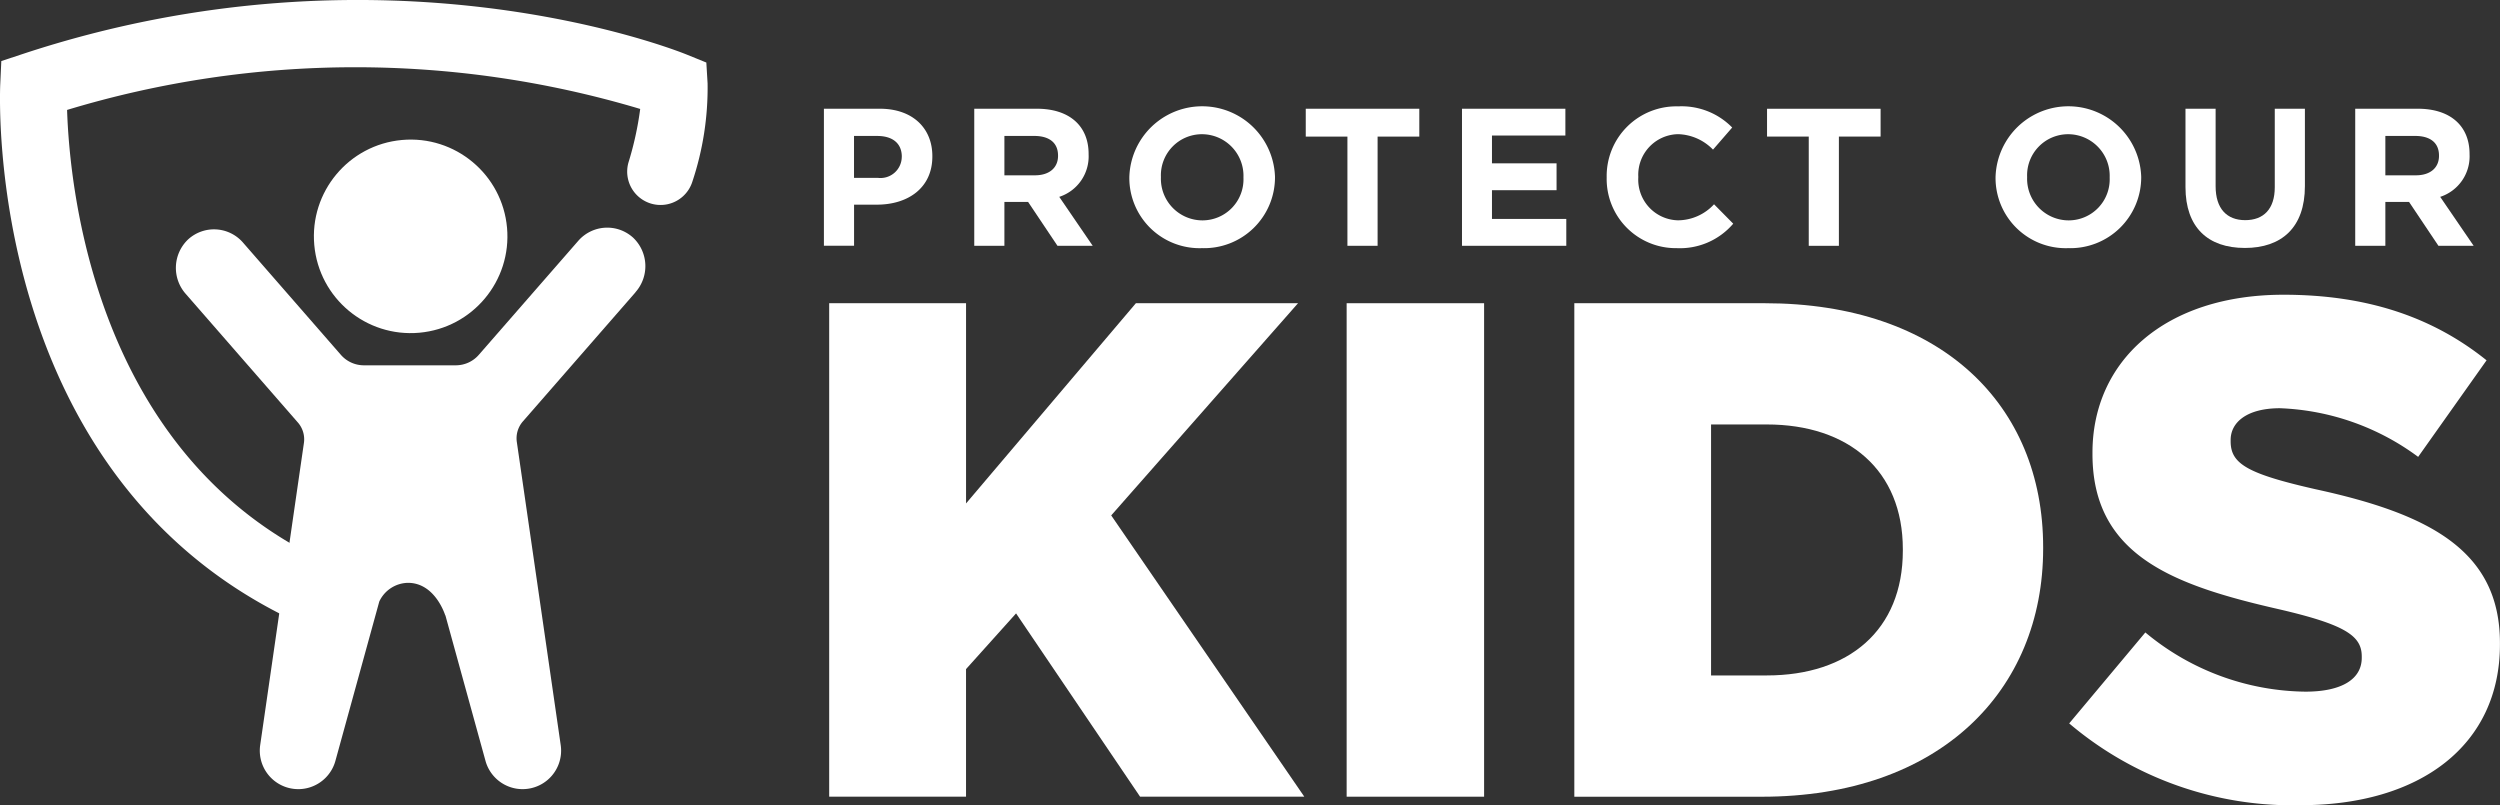<?xml version="1.0" encoding="UTF-8"?>
<svg xmlns="http://www.w3.org/2000/svg" id="logo_white" width="164.42" height="52.957" viewBox="0 0 164.42 52.957">
  <rect x="0" y="0" width="164.42" height="52.957" fill="#333333" stroke="none"/>
  <g id="Group_1" data-name="Group 1" transform="translate(54.187 6.997)">
    <path id="Path_22" data-name="Path 22" d="M273.838,225.641h-1.505v2.7H270.35V219.33h3.682c2.15,0,3.45,1.276,3.45,3.115v.027c0,2.085-1.623,3.167-3.644,3.167Zm1.635-3.155c0-.888-.618-1.365-1.61-1.365H272.33v2.756h1.57a1.4,1.4,0,0,0,1.57-1.365v-.027Z" transform="translate(-270.35 -219.176)" fill="#fff"></path>
    <path id="Path_23" data-name="Path 23" d="M320.162,228.343l-1.931-2.883h-1.559v2.883H314.69V219.33h4.121c2.125,0,3.4,1.119,3.4,2.975v.027a2.8,2.8,0,0,1-1.931,2.794l2.2,3.218Zm.038-5.936c0-.85-.593-1.287-1.559-1.287h-1.969v2.589h2.009c.966,0,1.519-.515,1.519-1.276v-.027Z" transform="translate(-304.802 -219.176)" fill="#fff"></path>
    <path id="Path_24" data-name="Path 24" d="M365.207,227.963a4.618,4.618,0,0,1-4.777-4.636V223.3a4.792,4.792,0,0,1,9.58-.025v.027A4.661,4.661,0,0,1,365.207,227.963Zm2.729-4.661a2.737,2.737,0,0,0-2.729-2.832,2.7,2.7,0,0,0-2.7,2.808v.027a2.737,2.737,0,0,0,2.729,2.832,2.7,2.7,0,0,0,2.7-2.808Z" transform="translate(-340.343 -218.64)" fill="#fff"></path>
    <path id="Path_25" data-name="Path 25" d="M417.185,221.169v7.185H415.2v-7.185H412.46V219.34h7.468v1.829Z" transform="translate(-380.77 -219.184)" fill="#fff"></path>
    <path id="Path_26" data-name="Path 26" d="M458.54,228.343V219.33h6.8v1.764h-4.828v1.829h4.248v1.764h-4.248v1.893H465.4v1.764Z" transform="translate(-416.575 -219.176)" fill="#fff"></path>
    <path id="Path_27" data-name="Path 27" d="M505.833,227.963a4.55,4.55,0,0,1-4.623-4.636V223.3a4.58,4.58,0,0,1,4.7-4.661,4.652,4.652,0,0,1,3.555,1.391l-1.262,1.454a3.324,3.324,0,0,0-2.3-1.017,2.671,2.671,0,0,0-2.613,2.807v.027a2.676,2.676,0,0,0,2.613,2.832,3.254,3.254,0,0,0,2.368-1.055l1.262,1.276a4.606,4.606,0,0,1-3.7,1.61Z" transform="translate(-449.729 -218.64)" fill="#fff"></path>
    <path id="Path_28" data-name="Path 28" d="M553.235,221.169v7.185h-1.982v-7.185H548.51V219.34h7.468v1.829Z" transform="translate(-486.482 -219.184)" fill="#fff"></path>
    <path id="Path_29" data-name="Path 29" d="M620.677,227.963a4.618,4.618,0,0,1-4.777-4.636V223.3a4.792,4.792,0,0,1,9.58-.025v.027A4.661,4.661,0,0,1,620.677,227.963Zm2.729-4.661a2.737,2.737,0,0,0-2.729-2.832,2.7,2.7,0,0,0-2.7,2.808v.027a2.737,2.737,0,0,0,2.729,2.832,2.7,2.7,0,0,0,2.7-2.808V223.3Z" transform="translate(-538.844 -218.64)" fill="#fff"></path>
    <path id="Path_30" data-name="Path 30" d="M675.812,228.486c-2.422,0-3.9-1.351-3.9-4V219.33h1.982v5.1c0,1.467.734,2.228,1.945,2.228s1.945-.734,1.945-2.163V219.33h1.982v5.087c0,2.729-1.532,4.07-3.954,4.07Z" transform="translate(-582.364 -219.176)" fill="#fff"></path>
    <path id="Path_31" data-name="Path 31" d="M727.452,228.343l-1.931-2.883h-1.559v2.883H721.98V219.33H726.1c2.125,0,3.4,1.119,3.4,2.975v.027a2.8,2.8,0,0,1-1.931,2.794l2.2,3.218Zm.038-5.936c0-.85-.593-1.287-1.559-1.287h-1.969v2.589h2.009c.966,0,1.519-.515,1.519-1.276Z" transform="translate(-621.269 -219.176)" fill="#fff"></path>
  </g>
  <g id="Group_2" data-name="Group 2" transform="translate(54.535 19.385)">
    <path id="Path_32" data-name="Path 32" d="M271.91,276.7h9v13.168L292.08,276.7h10.664l-12.287,13.955,12.7,18.5h-10.8L284.2,297.1l-3.291,3.664v8.391h-9V276.7Z" transform="translate(-271.91 -276.143)" fill="#fff"></path>
    <path id="Path_33" data-name="Path 33" d="M424.52,276.7h9.04v32.455h-9.04Z" transform="translate(-390.489 -276.143)" fill="#fff"></path>
    <path id="Path_34" data-name="Path 34" d="M491.67,276.7h12.519c11.591,0,18.315,6.676,18.315,16.042v.094c0,9.366-6.815,16.321-18.5,16.321H491.67V276.7Zm12.657,24.48c5.379,0,8.949-2.968,8.949-8.206v-.094c0-5.194-3.57-8.206-8.949-8.206h-3.664V301.18Z" transform="translate(-442.665 -276.143)" fill="#fff"></path>
    <path id="Path_35" data-name="Path 35" d="M637.62,302.391l5.008-5.981a16.714,16.714,0,0,0,10.525,3.894c2.411,0,3.708-.834,3.708-2.226v-.094c0-1.345-1.066-2.087-5.47-3.106-6.908-1.577-12.24-3.523-12.24-10.2v-.094c0-6.028,4.777-10.385,12.566-10.385,5.517,0,9.83,1.483,13.353,4.313l-4.5,6.351a16.274,16.274,0,0,0-9.087-3.2c-2.179,0-3.245.928-3.245,2.087v.094c0,1.483,1.113,2.132,5.611,3.153,7.464,1.623,12.1,4.034,12.1,10.108v.094c0,6.63-5.24,10.572-13.121,10.572a22.673,22.673,0,0,1-15.208-5.379Z" transform="translate(-556.068 -274.2)" fill="#fff"></path>
  </g>
  <path id="Path_36" data-name="Path 36" d="M47.574,228.272a2.18,2.18,0,0,1-.939-.212c-20.212-9.573-19.323-34.225-19.276-35.269l.069-1.51,1.434-.475c23.751-7.836,42.851-.274,43.654.051l1.28.52.083,1.378a19.506,19.506,0,0,1-1,6.451,2.194,2.194,0,0,1-4.206-1.249,21.225,21.225,0,0,0,.774-3.528,65.391,65.391,0,0,0-37.693.065c.167,5.211,1.864,22.543,16.763,29.6a2.194,2.194,0,0,1-.941,4.177Z" transform="translate(-27.342 -187.264)" fill="#fff"></path>
  <g id="Group_3" data-name="Group 3" transform="translate(11.574 8.634)">
    <path id="Path_37" data-name="Path 37" d="M109.456,258.672a2.581,2.581,0,0,0-.154-3.6,2.528,2.528,0,0,0-3.6.212l-6.543,7.5a2.007,2.007,0,0,1-1.512.689H91.6a2.007,2.007,0,0,1-1.512-.689l-6.44-7.386a2.524,2.524,0,0,0-3.6-.212,2.581,2.581,0,0,0-.154,3.6l7.363,8.445a1.68,1.68,0,0,1,.4,1.349c-.542,3.737-2.877,19.88-2.877,19.88a2.532,2.532,0,0,0,4.946,1.035s1.447-5.254,2.888-10.487a2.123,2.123,0,0,1,1.887-1.229c1.808,0,2.455,2.154,2.455,2.154l0-.038c1.34,4.868,2.645,9.6,2.645,9.6a2.532,2.532,0,0,0,4.946-1.035s-2.344-16.2-2.888-19.947a1.688,1.688,0,0,1,.4-1.351l7.406-8.492Z" transform="translate(-79.243 -248.081)" fill="#fff"></path>
    <circle id="Ellipse_1" data-name="Ellipse 1" cx="6.364" cy="6.364" r="6.364" transform="translate(8.524 1.144) rotate(-5.155)" fill="#fff"></circle>
  </g>
</svg>
